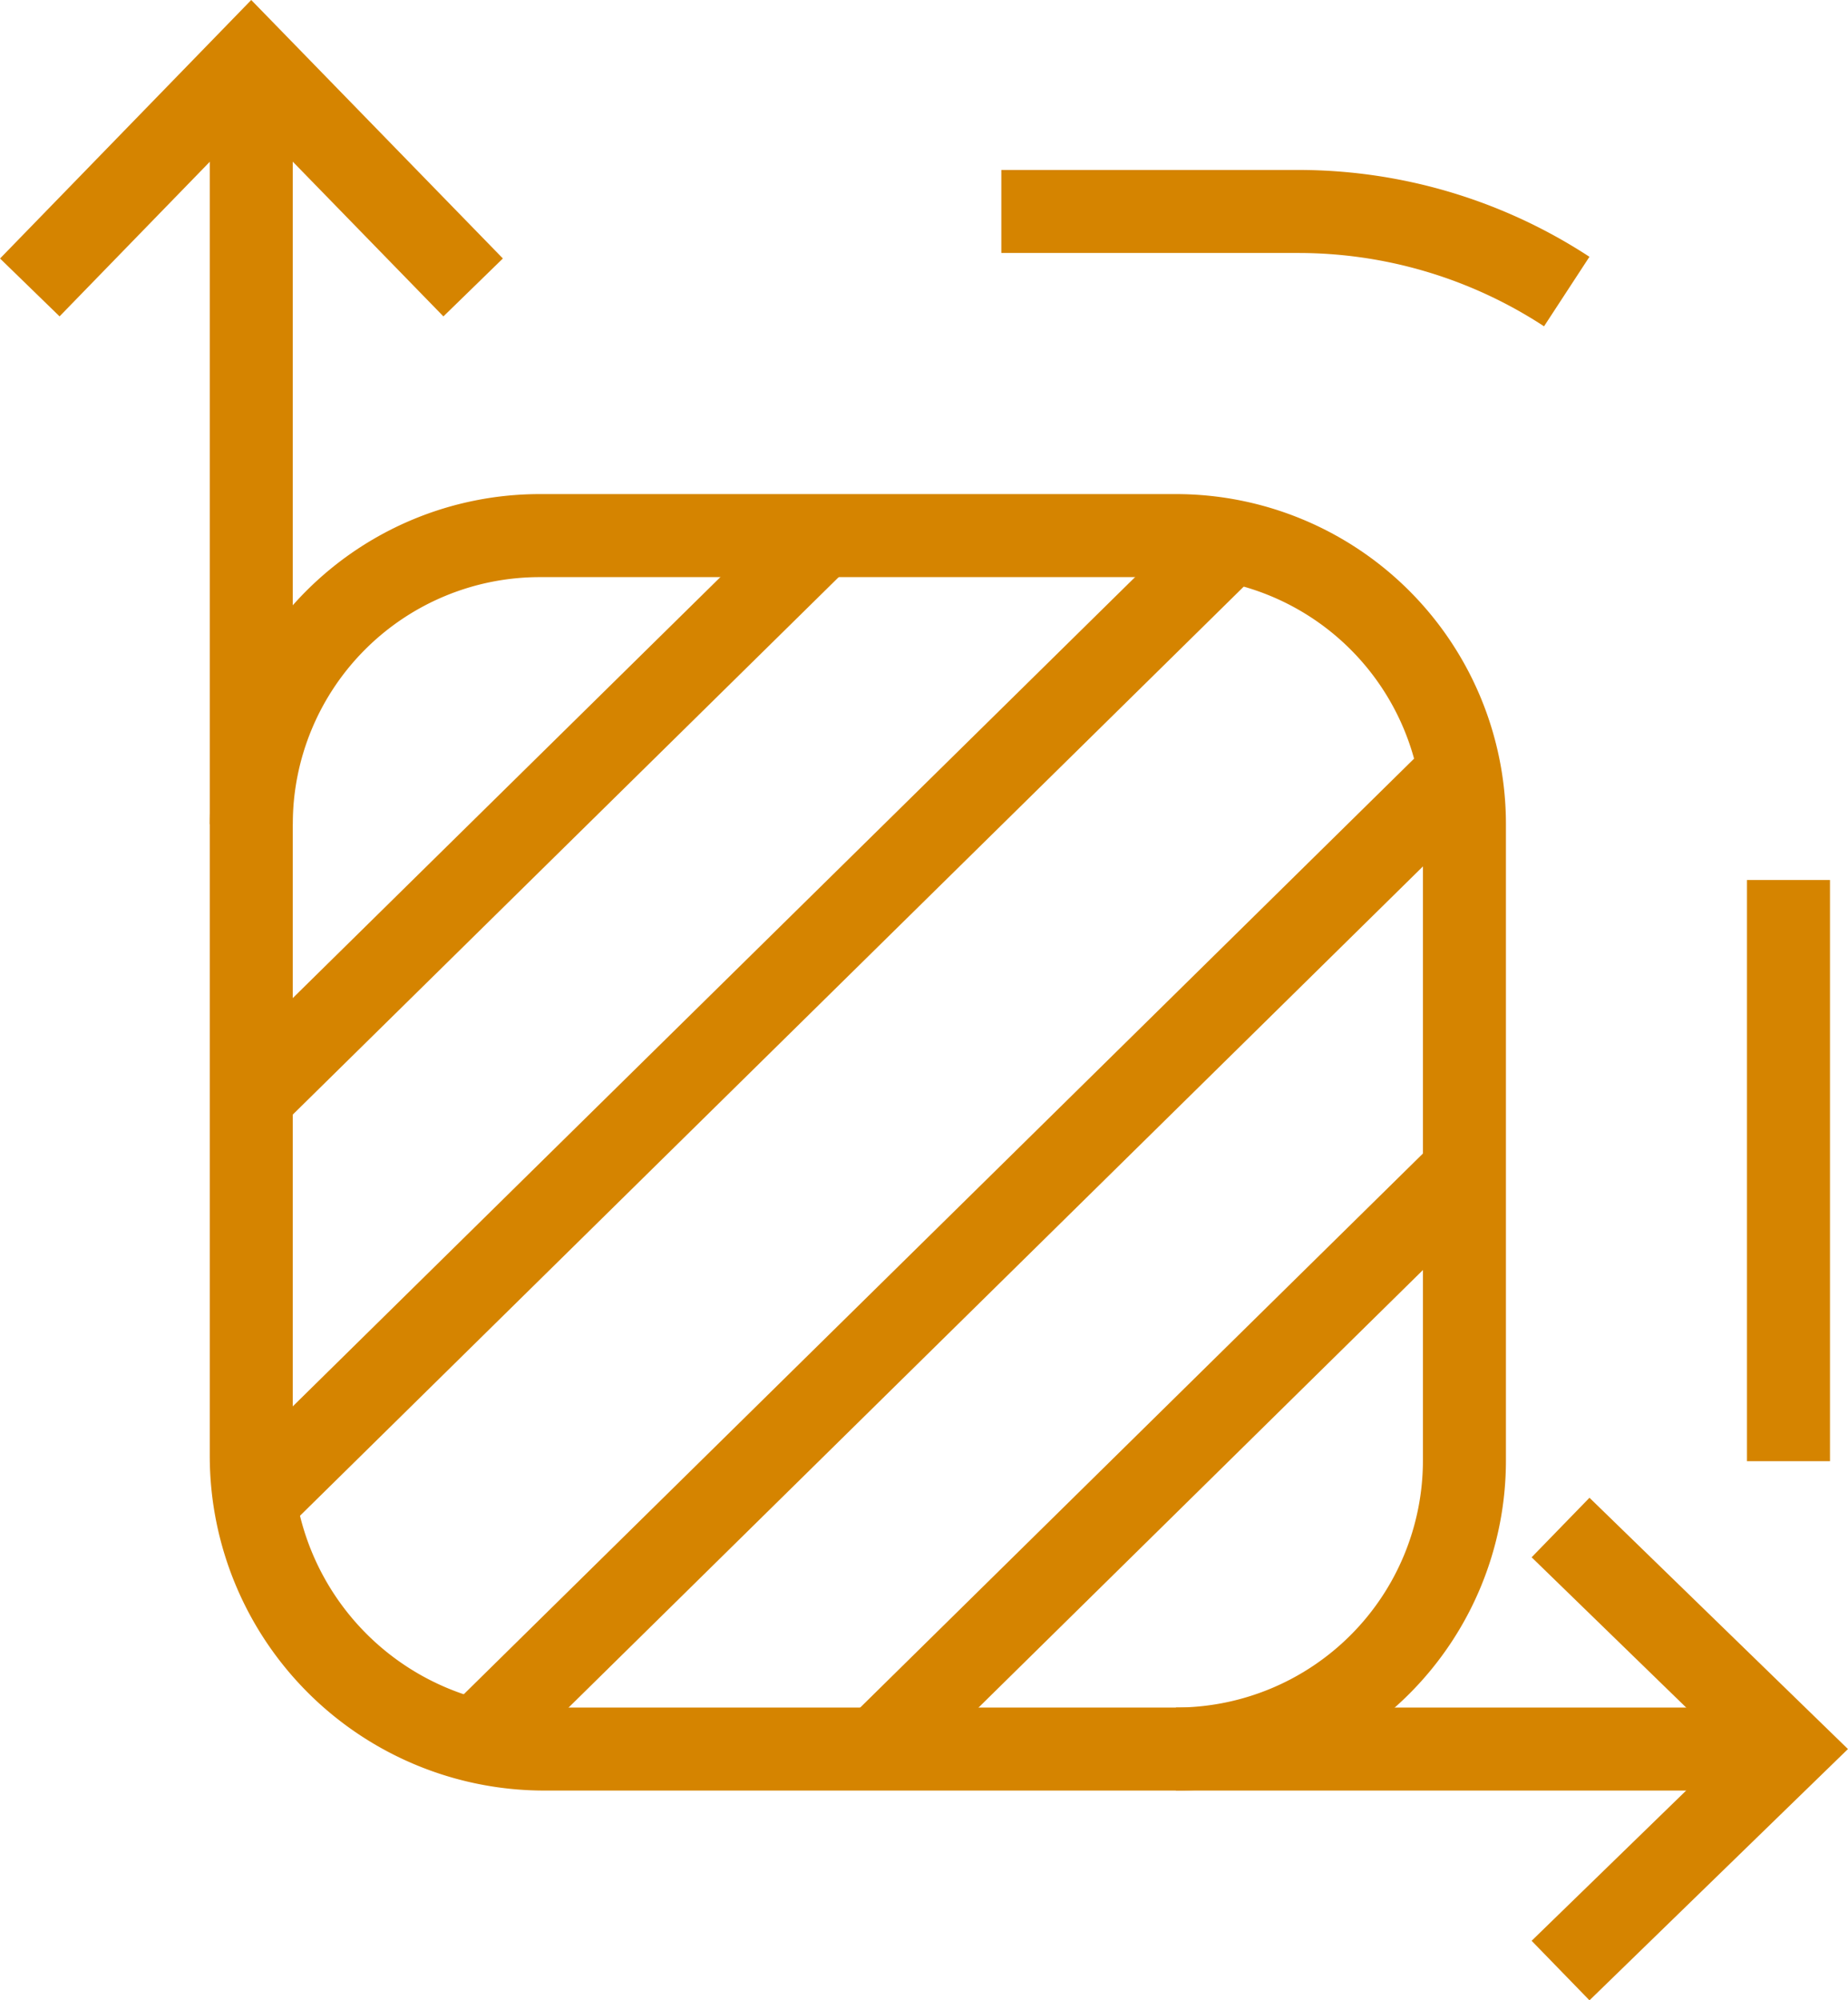 <svg xmlns="http://www.w3.org/2000/svg" width="22.263" height="24.093" viewBox="0 0 22.263 24.093">
    <g data-name="Grupo 94">
        <g data-name="Grupo 46">
            <path data-name="Trazado 495" d="M57.894.717v16.818a3.531 3.531 0 0 0 3.531 3.531h14.987" transform="translate(-54.867)" style="fill:none;stroke:#d58400;stroke-miterlimit:10"/>
            <path data-name="Trazado 496" d="M214.848 55.23v-9.146a5.906 5.906 0 0 0-5.906-5.906h-8.635" transform="translate(-193.302 -37.631)" style="stroke-dasharray:7 8;fill:none;stroke:#d58400;stroke-miterlimit:10"/>
            <path data-name="Trazado 497" d="M69.033 138.966a3.476 3.476 0 0 0 3.476-3.476v-7.663a3.476 3.476 0 0 0-3.476-3.476H61.37a3.476 3.476 0 0 0-3.476 3.476" transform="translate(-54.867 -117.9)" style="fill:none;stroke:#d58400;stroke-miterlimit:10"/>
            <path data-name="Línea 27" transform="translate(3.062 6.501)" style="fill:none;stroke:#d58400;stroke-miterlimit:10" d="M11.782 0 0 11.597"/>
            <path data-name="Línea 28" transform="translate(3.027 6.451)" style="fill:none;stroke:#d58400;stroke-miterlimit:10" d="M6.872 0 0 6.764"/>
            <path data-name="Línea 29" transform="translate(10.568 14.103)" style="fill:none;stroke:#d58400;stroke-miterlimit:10" d="M7.074 0 0 6.963"/>
            <path data-name="Línea 30" transform="translate(5.736 9.298)" style="fill:none;stroke:#d58400;stroke-miterlimit:10" d="M11.849 0 0 11.663"/>
            <path data-name="Trazado 498" d="M5.7 3.462 3.027.717.359 3.462" style="fill:none;stroke:#d58400;stroke-miterlimit:10"/>
            <path data-name="Trazado 499" d="m398.013 387.289 2.745-2.668-2.745-2.668" transform="translate(-379.213 -363.555)" style="fill:none;stroke:#d58400;stroke-miterlimit:10"/>
        </g>
    </g>
</svg>

